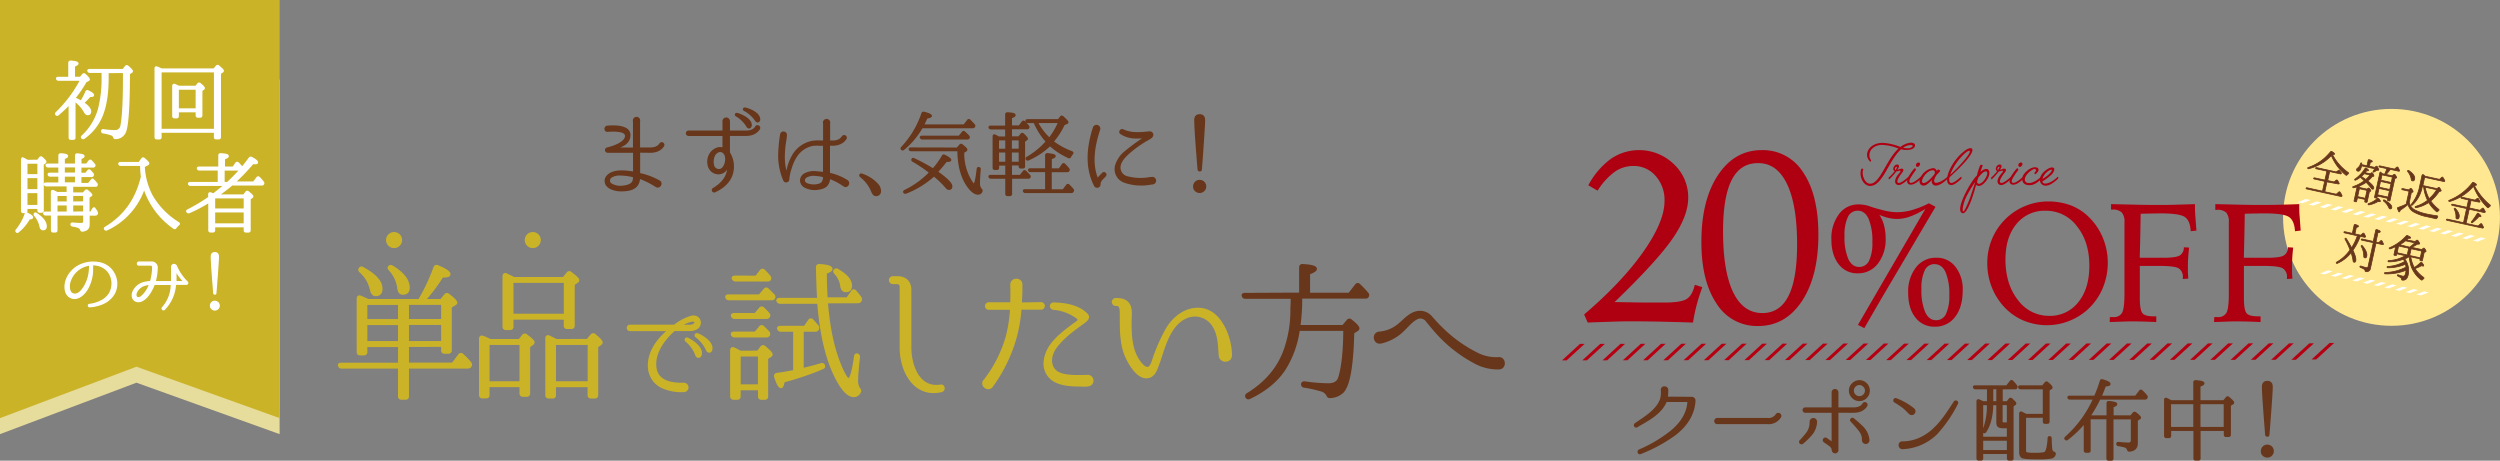 <svg xmlns="http://www.w3.org/2000/svg" width="869.56" height="160.22" viewBox="0 0 869.56 160.22">
  <rect x="0" y="0" width="869.56" height="160.22" fill="#808080" stroke="none"/>
  <defs>
    <style>
      .cls-1, .cls-10, .cls-3, .cls-8 {
        fill: #68361a;
        stroke: #68361a;
      }

      .cls-1, .cls-10, .cls-11, .cls-3, .cls-7, .cls-8, .cls-9 {
        stroke-linecap: round;
        stroke-linejoin: round;
      }

      .cls-1 {
        stroke-width: 0.61px;
      }

      .cls-2 {
        fill: #ffe891;
      }

      .cls-3 {
        stroke-width: 0.27px;
      }

      .cls-11, .cls-4, .cls-7 {
        fill: #fff;
      }

      .cls-5 {
        fill: #e6dc9c;
      }

      .cls-6, .cls-9 {
        fill: #cbb328;
      }

      .cls-11, .cls-7 {
        stroke: #fff;
      }

      .cls-7 {
        stroke-width: 0.64px;
      }

      .cls-8 {
        stroke-width: 0.55px;
      }

      .cls-9 {
        stroke: #cbb328;
      }

      .cls-10, .cls-9 {
        stroke-width: 0.76px;
      }

      .cls-11 {
        stroke-width: 0.46px;
      }

      .cls-12 {
        fill: #b60012;
      }

      .cls-13 {
        fill: #af0012;
      }
    </style>
  </defs>
  <g id="レイヤー_2" data-name="レイヤー 2">
    <g id="オファー">
      <g>
        <g>
          <path class="cls-1" d="M588.44,138.33a1,1,0,0,1,1,1v.06c-.28,5.11-3.25,9.05-7.1,11.93a54.59,54.59,0,0,1-11.75,6.33c-.62.28-1-.68-.43-1a48.64,48.64,0,0,0,10.94-6.45c3.44-2.79,5.77-6.11,6.11-10.26a.39.39,0,0,0-.37-.41h-7.23a.21.21,0,0,0-.18.13c-1.77,4.28-6.58,6.6-10.08,8.68-.59.37-1-.5-.56-.87,3.44-2.36,7.35-4.65,8.84-8.37a8.7,8.7,0,0,0,.34-3.44c-.06-1.34,1.92-1.27,2-.06a18.13,18.13,0,0,1-.15,2.54.13.13,0,0,0,.12.12Z"/>
          <path class="cls-1" d="M597.24,147.23a.78.78,0,0,1,0-1.55h17.61a3.23,3.23,0,0,0,3-1.36.77.77,0,0,1,1.43.55,4.67,4.67,0,0,1-4.44,2.36Z"/>
          <path class="cls-1" d="M630.22,150.89a26,26,0,0,1-3.25,3.22.55.55,0,0,1-.78-.77,30,30,0,0,0,2.45-2.85,6.28,6.28,0,0,0,1.09-3.79,1,1,0,0,1,2,0A7.39,7.39,0,0,1,630.22,150.89Zm9.06-7.63a.14.14,0,0,0-.13.13v13a.86.86,0,0,1-1.7.28.66.66,0,0,1-.06-.25c0-.81-.62-1.3-1.83-2.14l-1-.68a.6.6,0,0,1,.71-1l1.61,1.15a.31.31,0,0,0,.5-.25v-10.1a.14.14,0,0,0-.13-.13h-9.42a.64.64,0,0,1,0-1.27h9.42a.14.14,0,0,0,.13-.15v-5.37a.88.88,0,1,1,1.76,0v5.37a.14.14,0,0,0,.13.15h5.55c2.48,0,3.22-1.43,3.25-1.49.38-.74,1.52-.18,1.15.53,0,.09-1.05,2.23-4.4,2.23Zm9.92-9.64a3.2,3.2,0,0,1,.87,2.23,3.27,3.27,0,0,1-1.09,2.48,3.15,3.15,0,0,1-2.23.87,3.19,3.19,0,0,1-2.48-1.12,3.15,3.15,0,0,1-.87-2.23,3.08,3.08,0,0,1,1.12-2.42,3.18,3.18,0,0,1,2.23-.9A3.29,3.29,0,0,1,649.2,133.62Zm.74,19.35a1,1,0,0,1-2,.28c-.06-.38,0-.75-.06-1.12a5.29,5.29,0,0,0-1-2.29,35.93,35.93,0,0,0-2.94-3.38c-.47-.47.28-1.15.71-.72a40.11,40.11,0,0,1,3.44,3.1A7.32,7.32,0,0,1,649.94,153Zm-4.86-18.58a2.12,2.12,0,0,0-.56,1.46,2.15,2.15,0,0,0,.74,1.68,2.18,2.18,0,0,0,1.49.55,2,2,0,0,0,1.64-.74,2.15,2.15,0,0,0,.59-1.49,2,2,0,0,0-.77-1.61,2,2,0,0,0-1.46-.62A2.25,2.25,0,0,0,645.08,134.39Z"/>
          <path class="cls-1" d="M665.6,142.3a1,1,0,0,1,.09,1.43,1,1,0,0,1-1.43.09c-.74-.68-1.39-1.46-2.2-2.11a33.52,33.52,0,0,0-3-2c-.52-.31-.09-1.18.47-.9A21.65,21.65,0,0,1,665.6,142.3Zm1.7,10.42a18,18,0,0,0,5.74-3.88c2.73-2.63,4.71-5.89,6.79-9a.52.52,0,0,1,.9.53,45.73,45.73,0,0,1-7.17,10.45,17.8,17.8,0,0,1-11.78,5.11c-1.39.06-1.49-2.11-.12-2.11A14.81,14.81,0,0,0,667.3,152.72Z"/>
          <path class="cls-1" d="M691.42,139.85v-4.74h-4.34a.49.49,0,0,1-.53-.41c-.09-.24.09-.37.47-.37h11l1.27-1.64a.42.42,0,0,1,.68-.06,12,12,0,0,1,1.37,1.58.57.57,0,0,1,0,.68c-.06.16-.25.22-.5.22h-4.55v4.74h1.86l.8-1c.22-.28.44-.28.72-.06.89.8,1.36,1.3,1.36,1.49a.53.53,0,0,1-.28.43l-.68.46v18.27a.41.41,0,0,1-.47.46h-.77a.41.41,0,0,1-.47-.46v-1.83H689.5v1.83c0,.31-.16.46-.5.46h-.74c-.35,0-.5-.15-.5-.46V139.57c0-.37.25-.52.59-.37.77.37,1.24.56,1.39.65Zm-1.92.78v11.59h8.83v-3.56h-1.61c-1,0-1.58-.22-1.83-.62a2.49,2.49,0,0,1-.22-1.12v-6.29H693c-.06,4.06-.87,7.22-2.39,9.52a.43.43,0,0,1-.68.12.41.41,0,0,1-.06-.56,24.12,24.12,0,0,0,1.52-9.08Zm8.83,16.21V153H689.5v3.84Zm-3.66-17v-4.74H693v4.74Zm1.59.78v5.92a.59.59,0,0,0,.68.68h1.39v-6.6Zm8.15,4.4v11.69a.88.88,0,0,0,.43.87,11.12,11.12,0,0,0,2.86.21,14.56,14.56,0,0,0,3.41-.24c.74-.31,1.21-2,1.39-5.09,0-.4.25-.56.59-.43.19.09.25.24.25.52a29.18,29.18,0,0,0,.22,3.82,1.22,1.22,0,0,0,.77,1c.31.09.47.25.44.53a1.63,1.63,0,0,1-1.4,1.33,28.72,28.72,0,0,1-4.9.25c-2.85,0-4.56-.16-5.05-.41s-.81-.86-.81-1.83V143.85c0-.37.22-.53.56-.37s.93.46,1.52.77h6.14v-9.14h-8a.57.57,0,0,1-.56-.37c-.09-.25.09-.41.43-.41h7.79l1-1.21a.44.44,0,0,1,.68,0c1,.84,1.46,1.4,1.46,1.65a.44.44,0,0,1-.25.37l-.78.49v11c0,.31-.15.49-.46.49h-.81a.43.43,0,0,1-.49-.49V145Z"/>
          <path class="cls-1" d="M726.88,145.53v11.16a.43.43,0,0,1-.49.49h-.84c-.31,0-.47-.15-.47-.49V147a37.2,37.2,0,0,1-6,5.77.46.46,0,0,1-.68-.06c-.16-.19-.13-.37.12-.59a39.45,39.45,0,0,0,9.8-13.43h-8.37a.53.53,0,0,1-.56-.4c-.06-.22.12-.37.46-.37h8.81a44.42,44.42,0,0,0,2-5.4c.09-.28.27-.4.62-.31,1.67.47,2.51.93,2.51,1.34s-.53.49-1.59.59c-.43,1.2-.92,2.48-1.51,3.78h12.15l1.46-1.89c.18-.28.43-.28.68-.07a22,22,0,0,1,1.61,1.71.55.55,0,0,1,.06.68.53.53,0,0,1-.55.34H730.29a45.51,45.51,0,0,1-3.34,5.86c.09.1.18.16.24.22H733v-4.53a.43.43,0,0,1,.53-.46c1.76.12,2.6.4,2.6.77s-.4.56-1.27.9v3.32h6.33l.86-1.05a.49.49,0,0,1,.72-.1c1.08.81,1.61,1.34,1.61,1.62s-.09.27-.31.4l-.78.49v8c0,1.65-.86,2.55-2.66,2.67-.28,0-.44-.16-.53-.43a1.45,1.45,0,0,0-1-1,18.42,18.42,0,0,0-2.26-.49.47.47,0,0,1-.47-.5c0-.28.19-.4.53-.37,1.49.15,2.63.22,3.44.22a1,1,0,0,0,1.12-1.06v-7.59h-6.64v13.89c0,.31-.15.49-.46.49h-.9a.45.45,0,0,1-.5-.49V145.53Z"/>
          <path class="cls-1" d="M763.18,139.51V133a.44.44,0,0,1,.53-.47c1.83.1,2.76.38,2.76.78s-.46.59-1.39.93v5.27h8.4l1-1.21a.46.46,0,0,1,.71,0c1.09.9,1.62,1.49,1.62,1.74a.43.43,0,0,1-.28.37l-.87.53V151.2a.46.46,0,0,1-.5.5h-.9c-.31,0-.46-.19-.46-.5v-1.61h-8.68v9.83a.44.44,0,0,1-.5.49h-.9a.44.44,0,0,1-.5-.49v-9.83h-8.34v2a.44.44,0,0,1-.49.5h-.87a.45.45,0,0,1-.5-.5V139.08c0-.38.22-.53.56-.38s1,.5,1.58.81Zm-8.34.78v8.52h8.34v-8.52Zm18.92,8.52v-8.52h-8.68v8.52Z"/>
          <path class="cls-1" d="M789.69,155.26a1.91,1.91,0,0,1,.9,1.64,1.84,1.84,0,0,1-.53,1.34,1.89,1.89,0,0,1-1.42.62,1.63,1.63,0,0,1-.9-.22,1.77,1.77,0,0,1-1.06-1.74,1.91,1.91,0,0,1,.59-1.39,1.81,1.81,0,0,1,1.33-.56A2.26,2.26,0,0,1,789.69,155.26Zm-1.52-4.12c-.74-9.12-1.12-14.67-1.12-16.59q0-1.77,1.59-1.77c1.05,0,1.58.59,1.58,1.8s-.31,5.95-.93,13.83l-.22,2.73c0,.31-.15.46-.43.46S788.2,151.45,788.17,151.14Z"/>
        </g>
        <g>
          <circle class="cls-2" cx="831.83" cy="75.6" r="37.72"/>
          <g>
            <path class="cls-3" d="M809.37,63.26l-.75,3.43,4,.86.87-.76a.31.31,0,0,1,.47.07,8.47,8.47,0,0,1,.62,1.09.2.2,0,0,1,0,.24l0,.07a.27.27,0,0,1-.27.09l-12-2.63a.24.24,0,0,1-.21-.2c0-.15.17-.25.41-.2l5.31,1.17.75-3.43-3.64-.8a.25.25,0,0,1-.19-.2c0-.15.17-.24.43-.18l3.49.76.69-3.12-3.71-.81a.28.28,0,0,1-.21-.23c0-.14.17-.23.41-.17l6.75,1.48.73-.48a.25.25,0,0,1,.38,0,7.22,7.22,0,0,1,.63.77.19.19,0,0,1,0,.28l0,.05a.27.27,0,0,1-.27.08l-3.75-.82-.68,3.12,2.23.49.73-.6a.29.29,0,0,1,.45.06c.16.25.35.56.56.94a.21.21,0,0,1,0,.24l0,0a.33.33,0,0,1-.25.07ZM816.76,60a.28.28,0,0,1,0,.47,5.37,5.37,0,0,0-.44.41.27.27,0,0,1-.41,0,17.2,17.2,0,0,1-5-6.77,20.14,20.14,0,0,1-2.19,1.93,15.88,15.88,0,0,1-5.71,2.64.28.28,0,0,1-.35-.18c0-.1,0-.19.19-.24a16.52,16.52,0,0,0,5.76-3.34,23.21,23.21,0,0,0,2.05-2.17.34.34,0,0,1,.39-.06c.67.4,1,.68.95.89s-.27.18-.72.17A17.18,17.18,0,0,0,816.76,60Z"/>
            <path class="cls-3" d="M821,61.64a9.92,9.92,0,0,1-1.62,1,.28.28,0,0,1-.38-.1c0-.08,0-.18.11-.24a12.59,12.59,0,0,0,3.52-3.74.3.3,0,0,1,.42-.06c.55.35.8.6.77.76s-.24.18-.65.13c-.25.33-.4.57-.5.67l1.76.38.36-.29a.33.33,0,0,1,.47.08c.32.48.47.8.44.93a.2.2,0,0,1-.15.16l-.46.13a9.37,9.37,0,0,1-1.53,1.49c1.49,1.19,2.2,2,2.09,2.51a.39.39,0,0,1-.5.35c-.09,0-.28-.22-.56-.58A17.19,17.19,0,0,0,823,63.43a12.76,12.76,0,0,1-2.61,1.37l.5.45,2.43.53.38-.31a.32.32,0,0,1,.43.06c.37.45.53.73.5.87s-.09.1-.17.14l-.32.12-.77,3.53a.26.26,0,0,1-.34.19l-.29-.06a.27.27,0,0,1-.23-.32l.14-.62L820,68.8,819.69,70a.25.25,0,0,1-.33.19l-.34-.07a.26.26,0,0,1-.22-.31L819.85,65a11.94,11.94,0,0,1-1.18.3.27.27,0,0,1-.34-.18c0-.1,0-.2.21-.25a12.49,12.49,0,0,0,3.78-2C821.74,62.29,821.28,61.89,821,61.64Zm2.3-4,.41-1.91a.27.27,0,0,1,.37-.18c.75.21,1.1.41,1.06.6s-.26.21-.68.27l-.31,1.4,1.87.41.37-.32a.33.33,0,0,1,.51.07c.36.58.53,1,.49,1.1s-.1.14-.26.14h-.43a7.83,7.83,0,0,1-.9.58.26.26,0,0,1-.36,0,.18.18,0,0,1,0-.23,6.41,6.41,0,0,0,.52-.88l-4.53-1c-.3,1.35-.72,2-1.31,1.84a.49.49,0,0,1-.43-.64.79.79,0,0,1,.37-.45,2.84,2.84,0,0,0,1-1.57.28.28,0,0,1,.4-.17s0,.09,0,.21a2,2,0,0,1,0,.35Zm0,8.58-2.65-.58-.6,2.74,2.65.58Zm-1.87-4.76c.22.14.62.37,1.19.79l.23.18a8.15,8.15,0,0,0,1.47-1.57l-2-.44a7.44,7.44,0,0,1-1,.95Zm2.44,9.34a8.62,8.62,0,0,0,3-1.74.35.35,0,0,1,.44,0c.47.46.67.77.64.94s-.2.17-.51.1a.81.81,0,0,1-.22-.07A9.27,9.27,0,0,1,824,71.26a.29.29,0,0,1-.32-.16C823.63,71,823.7,70.86,823.86,70.8Zm5.57-10.22a16.16,16.16,0,0,0,.77-1.92l-2.54-.55a.29.29,0,0,1-.22-.19c0-.17.18-.26.42-.21l5,1.1.74-.63a.31.31,0,0,1,.49.07c.17.28.31.6.49,1a.18.18,0,0,1,0,.22l0,0a.29.29,0,0,1-.27.08l-2.91-.64a15.09,15.09,0,0,1-1.46,1.77l2.13.47.53-.44a.34.34,0,0,1,.47.07c.37.52.53.84.51,1s-.08.11-.17.14l-.43.19-1.66,7.57a.25.25,0,0,1-.33.2l-.35-.08a.26.26,0,0,1-.23-.31l.11-.49-3.62-.8-.11.49a.25.25,0,0,1-.33.2l-.32-.07a.27.27,0,0,1-.22-.32l1.8-8.2a.94.94,0,0,1,.2-.48c.23.19.52.39.79.63ZM827,67.75l3.62.79.49-2.21-3.62-.79Zm4.2-1.84.44-2L828,63.1l-.44,2Zm-3.08-3.24,3.61.8.41-1.86-3.62-.79Zm1.25,6.89c1.84,1.08,2.7,2,2.55,2.63-.08.37-.27.52-.62.45-.18,0-.36-.24-.49-.59a5.9,5.9,0,0,0-1.72-2.11.26.26,0,0,1-.06-.35A.28.28,0,0,1,829.33,69.56Z"/>
            <path class="cls-3" d="M838.72,67,838,70.44A3.8,3.8,0,0,0,839.9,73a16.81,16.81,0,0,0,4.35,1.47c1,.22,2.12.41,3.3.56a.33.33,0,0,1,.27.55,2.66,2.66,0,0,0-.24.38.27.27,0,0,1-.3.11l-2.86-.63a16.32,16.32,0,0,1-4.84-1.68,4.11,4.11,0,0,1-2-2.64,28.82,28.82,0,0,1-2.72,2c-.11.41-.24.62-.37.59s-.38-.46-.58-1.24a.22.22,0,0,1,.16-.3A20.65,20.65,0,0,0,836.93,71l1-4.47L835.59,66a.25.25,0,0,1-.2-.22c0-.15.17-.23.41-.18l2,.45.53-.45a.34.34,0,0,1,.47.07c.39.52.55.82.52,1a.31.31,0,0,1-.17.17Zm-.87-7.67c1.57,1.09,2.25,2.07,2,3-.1.47-.34.67-.73.58s-.4-.3-.46-.72a5.46,5.46,0,0,0-1.2-2.52.22.22,0,0,1,0-.32A.27.27,0,0,1,837.85,59.33Zm4.67,5.57a11.12,11.12,0,0,1-3.44,6.41.31.31,0,0,1-.46,0s0-.13.07-.22a14,14,0,0,0,2.94-6.41l.8-3.68a.32.32,0,0,1,.55-.16c.18.13.36.29.54.45l5,1.09.73-.65c.17-.14.33-.18.39-.09l.1.14a7.84,7.84,0,0,1,.58,1,.25.25,0,0,1,0,.22l0,.08a.32.32,0,0,1-.25.07l-6.72-1.47-.62,2.85,4.93,1.08.43-.35a.31.31,0,0,1,.47.07c.38.56.56.9.53,1s-.11.14-.23.18l-.48.14a16.63,16.63,0,0,1-2.91,3.26,12.82,12.82,0,0,0,2.77,2.89.26.26,0,0,1,0,.44c-.12.1-.24.21-.37.34a.3.3,0,0,1-.43,0,13.27,13.27,0,0,1-2.68-3.13,11.78,11.78,0,0,1-4.38,1.78.3.3,0,0,1-.33-.16.23.23,0,0,1,.2-.28,12.77,12.77,0,0,0,4.1-2.12A14.32,14.32,0,0,1,843,65Zm5,1.09-4-.88a14,14,0,0,0,1.41,4A12.69,12.69,0,0,0,847.52,66Z"/>
            <path class="cls-3" d="M859.49,69.76l-.56,2.57,3.69.81.75-.67a.3.3,0,0,1,.47.07,8.05,8.05,0,0,1,.57,1,.21.21,0,0,1,0,.23l-.06.07a.27.27,0,0,1-.27.09l-5.23-1.15-1.08,4.91,4.18.91.82-.72a.31.31,0,0,1,.49.07l0,0c.18.32.36.66.52,1a.23.23,0,0,1,0,.24l-.06.08a.31.31,0,0,1-.25.07l-12.36-2.71a.25.25,0,0,1-.19-.2c0-.15.17-.25.43-.19l5.52,1.21,1.07-4.91-5-1.1a.26.26,0,0,1-.21-.2c0-.15.17-.25.41-.2l4.9,1.07.57-2.56L856.19,69a.26.26,0,0,1-.21-.2c0-.15.17-.25.41-.2l4.51,1,.67-.54a.31.31,0,0,1,.47.06c.14.25.33.54.51.86a.21.21,0,0,1,0,.26l0,0a.27.27,0,0,1-.25.07Zm6.59,1.53a.26.26,0,0,1,0,.44,3.51,3.51,0,0,0-.44.42.32.32,0,0,1-.47,0,20.81,20.81,0,0,1-4.84-7.35,17.56,17.56,0,0,1-8.24,5.28.29.29,0,0,1-.35-.16c-.06-.1,0-.21.17-.26A19.15,19.15,0,0,0,860,63.51a.29.29,0,0,1,.37-.06c.71.39,1.06.66,1,.86s-.3.19-.77.13A21.27,21.27,0,0,0,866.08,71.29Zm-12.35,1.17a.29.29,0,0,1,.33.09c1.05,1.15,1.47,2.15,1.29,3-.11.49-.37.68-.74.6s-.39-.34-.36-.83a5.69,5.69,0,0,0-.61-2.57.2.2,0,0,1,.07-.28Zm5.88,4.68a20.36,20.36,0,0,0,2-2.83.31.31,0,0,1,.48-.07c.62.48.89.83.85,1s-.27.17-.7.09A18.72,18.72,0,0,1,860,77.42c-.14.11-.28.12-.36,0A.21.21,0,0,1,859.61,77.14Z"/>
            <path class="cls-3" d="M815.48,81a.27.27,0,0,1-.21-.22c0-.15.17-.23.41-.17l2.52.55.64-2.89a.27.27,0,0,1,.37-.18c.81.21,1.17.43,1.12.63s-.27.28-.74.37l-.49,2.26,2.07.46.65-.62a.31.31,0,0,1,.5.07,9.41,9.41,0,0,1,.45.9.18.18,0,0,1,0,.22l-.06.08a.29.29,0,0,1-.24.07l-1.51-.33a20.41,20.41,0,0,1-2.56,4.85c.82,1.7,1.15,2.92,1,3.65-.09.4-.31.57-.6.5s-.3-.22-.35-.54a15.83,15.83,0,0,0-.68-2.78A12.46,12.46,0,0,1,813,91.59a.3.3,0,0,1-.4-.13.21.21,0,0,1,.12-.27,14.08,14.08,0,0,0,4.67-4.27,25.64,25.64,0,0,0-1.73-3.73.25.25,0,0,1,.07-.31c.09-.08.27,0,.38.14.61.93,1.21,2,1.83,3.16a18.44,18.44,0,0,0,2-4.17Zm10.94,3.58-1.91,8.73a1.31,1.31,0,0,1-1.63,1.14.25.25,0,0,1-.24-.26.69.69,0,0,0-.34-.55A8.13,8.13,0,0,0,821,93a.26.26,0,0,1-.17-.28.29.29,0,0,1,.39-.17,15.8,15.8,0,0,0,1.83.53.48.48,0,0,0,.63-.39l1.81-8.29-4-.86a.27.27,0,0,1-.2-.23c0-.14.16-.23.4-.17l3.79.83.85-3.9a.3.3,0,0,1,.4-.2c.83.26,1.23.5,1.18.72s-.29.27-.79.34l-.71,3.24,1,.23.59-.6a.34.34,0,0,1,.55.07c.15.3.3.58.42.85a.18.18,0,0,1,0,.21L829,85a.27.27,0,0,1-.27.08Zm-4.71.92c1.22,1.45,1.71,2.67,1.5,3.63-.1.44-.31.62-.67.55s-.36-.31-.37-.79a7.09,7.09,0,0,0-.87-3.2.23.23,0,0,1,.06-.3A.3.3,0,0,1,821.71,85.54Z"/>
            <path class="cls-3" d="M836.42,90.05a6.79,6.79,0,0,1,1.22,5.52c-.3,1.38-1,2-2.07,1.86a.32.32,0,0,1-.25-.3.6.6,0,0,0-.19-.47A6.89,6.89,0,0,0,834,96a.25.25,0,0,1-.15-.28c0-.14.22-.18.39-.11a10.6,10.6,0,0,0,1.37.42.74.74,0,0,0,.89-.31,2.86,2.86,0,0,0,.23-.73,8.84,8.84,0,0,0,.17-1,17.48,17.48,0,0,1-7.26,1.26.26.26,0,0,1-.27-.2c0-.13.09-.25.29-.26a16.54,16.54,0,0,0,7.2-1.88,9.38,9.38,0,0,0-.2-1s-.1,0-.12.05a15,15,0,0,1-6,1.17.28.28,0,0,1-.28-.2c0-.13.09-.23.26-.24a13.55,13.55,0,0,0,5.84-1.7l-.38-.82a15.07,15.07,0,0,1-5.1.91.29.29,0,0,1-.29-.2c0-.13.09-.23.27-.24a13,13,0,0,0,5.8-1.7l-3-.65-.09.4a.26.26,0,0,1-.34.19l-.33-.07c-.17,0-.26-.16-.22-.31l.59-2.7c-.61.27-1.23.52-1.86.76a.34.34,0,0,1-.41-.2c0-.07.06-.15.16-.19A16.73,16.73,0,0,0,837,82a.3.3,0,0,1,.33-.07c.81.32,1.18.58,1.13.78s-.29.2-.8.2c-.24.23-.44.4-.56.53L840,84l.56-.41a.33.33,0,0,1,.44.06c.43.57.64,1,.61,1.12s-.11.12-.25.14l-.5,0a15.9,15.9,0,0,1-2.05,1.11l3.55.78.5-.43a.31.31,0,0,1,.47.07c.36.5.52.82.49,1a.25.25,0,0,1-.19.17l-.43.15-.61,2.79a.25.25,0,0,1-.33.19l-.33-.07a.27.27,0,0,1-.23-.32l.07-.3-3.25-.71a12.31,12.31,0,0,0,1.23,3.73,13.73,13.73,0,0,0,2.17-1.73.33.33,0,0,1,.48,0c.44.54.66.89.62,1.07s-.16.16-.38.12l-.36-.12a14.44,14.44,0,0,1-2.29,1,11.48,11.48,0,0,0,3,3.07.27.27,0,0,1,0,.47c-.14.11-.29.25-.44.39a.28.28,0,0,1-.39,0A10,10,0,0,1,838.46,92,14.85,14.85,0,0,1,838,89.3,16.51,16.51,0,0,1,836.42,90.05Zm1.38-3.71-3.51-.77-.51,2.34,3.51.77Zm.35-.37a11.69,11.69,0,0,0,1.75-1.51l-3.21-.7a17.88,17.88,0,0,1-2,1.38s0,0,.05,0,0,0,0,0Zm0,2.9,3.67.81.51-2.35-3.67-.8Z"/>
          </g>
          <g>
            <polygon class="cls-4" points="800.82 70.69 799.17 70.33 802 69.22 803.64 69.58 800.82 70.69"/>
            <polygon class="cls-4" points="804.62 71.52 802.98 71.16 805.81 70.06 807.45 70.42 804.62 71.52"/>
            <polygon class="cls-4" points="808.43 72.36 806.79 72 809.62 70.89 811.26 71.25 808.43 72.36"/>
            <polygon class="cls-4" points="812.24 73.19 810.6 72.83 813.43 71.73 815.07 72.09 812.24 73.19"/>
            <polygon class="cls-4" points="816.05 74.03 814.41 73.67 817.24 72.56 818.88 72.92 816.05 74.03"/>
            <polygon class="cls-4" points="819.86 74.86 818.22 74.5 821.04 73.39 822.69 73.75 819.86 74.86"/>
            <polygon class="cls-4" points="823.67 75.69 822.03 75.33 824.86 74.23 826.5 74.59 823.67 75.69"/>
            <polygon class="cls-4" points="827.48 76.53 825.84 76.17 828.66 75.06 830.31 75.42 827.48 76.53"/>
            <polygon class="cls-4" points="831.29 77.36 829.65 77 832.48 75.9 834.12 76.26 831.29 77.36"/>
            <polygon class="cls-4" points="835.1 78.19 833.46 77.83 836.28 76.73 837.93 77.09 835.1 78.19"/>
            <polygon class="cls-4" points="838.91 79.03 837.27 78.67 840.09 77.56 841.74 77.92 838.91 79.03"/>
            <polygon class="cls-4" points="842.72 79.86 841.08 79.5 843.9 78.4 845.55 78.76 842.72 79.86"/>
            <polygon class="cls-4" points="846.53 80.7 844.89 80.34 847.71 79.23 849.36 79.59 846.53 80.7"/>
            <polygon class="cls-4" points="850.34 81.53 848.7 81.17 851.52 80.07 853.17 80.43 850.34 81.53"/>
            <polygon class="cls-4" points="854.15 82.36 852.51 82 855.33 80.9 856.98 81.26 854.15 82.36"/>
            <polygon class="cls-4" points="857.96 83.2 856.32 82.84 859.14 81.73 860.79 82.09 857.96 83.2"/>
            <polygon class="cls-4" points="861.77 84.03 860.13 83.67 862.95 82.57 864.6 82.93 861.77 84.03"/>
          </g>
          <g>
            <polygon class="cls-4" points="808.6 95.44 807.03 95.09 809.73 94.03 811.31 94.38 808.6 95.44"/>
            <polygon class="cls-4" points="812.32 96.25 810.75 95.9 813.45 94.85 815.02 95.19 812.32 96.25"/>
            <polygon class="cls-4" points="816.03 97.06 814.46 96.72 817.16 95.66 818.74 96 816.03 97.06"/>
            <polygon class="cls-4" points="819.75 97.88 818.17 97.53 820.88 96.47 822.45 96.82 819.75 97.88"/>
            <polygon class="cls-4" points="823.46 98.69 821.89 98.34 824.59 97.29 826.16 97.63 823.46 98.69"/>
            <polygon class="cls-4" points="827.17 99.5 825.6 99.16 828.3 98.1 829.88 98.44 827.17 99.5"/>
            <polygon class="cls-4" points="830.89 100.31 829.32 99.97 832.02 98.91 833.59 99.26 830.89 100.31"/>
            <polygon class="cls-4" points="834.6 101.13 833.03 100.78 835.73 99.73 837.31 100.07 834.6 101.13"/>
            <polygon class="cls-4" points="838.32 101.94 836.74 101.6 839.45 100.54 841.02 100.88 838.32 101.94"/>
            <polygon class="cls-4" points="842.03 102.75 840.46 102.41 843.16 101.35 844.74 101.7 842.03 102.75"/>
          </g>
        </g>
        <polygon class="cls-5" points="97.26 151 47.46 133.11 0 151 0 27.63 97.26 27.63 97.26 151"/>
        <polygon class="cls-6" points="97.26 145.43 47.46 127.55 0 145.43 0 0 97.26 0 97.26 145.43"/>
        <g>
          <path class="cls-7" d="M25.92,34.17a23.65,23.65,0,0,1,2.31,1.14A21.28,21.28,0,0,0,30,31.92a.41.41,0,0,1,.63-.21c1.17.57,1.77,1,1.77,1.35s-.39.36-1.17.36a21.4,21.4,0,0,1-2.31,2.34c1.68,1.14,2.49,2.16,2.49,3,0,.69-.3,1-.93,1-.36,0-.72-.3-1.08-1a12.22,12.22,0,0,0-3.45-3.78V47.88a.4.4,0,0,1-.45.45h-.84c-.33,0-.48-.15-.48-.45V36.09a48.63,48.63,0,0,1-4,3.78.43.43,0,0,1-.66-.09c-.12-.18-.09-.36.12-.57a44.08,44.08,0,0,0,8.55-11.43H20.34a.55.55,0,0,1-.54-.36c-.09-.24.09-.39.42-.39h3.84V21.87a.45.45,0,0,1,.51-.48q2.43.13,2.43.72c0,.21-.39.48-1.23.84V27H28L28.83,26a.42.42,0,0,1,.69-.06c1,.87,1.41,1.41,1.41,1.65a.42.42,0,0,1-.24.33l-.84.42a42,42,0,0,1-3.93,5.76Zm11.55-9.06v2c0,5.46-.69,9.87-2.1,13.23a17.51,17.51,0,0,1-6.18,7.68.47.47,0,0,1-.66-.09c-.15-.18-.12-.39.12-.57a20.11,20.11,0,0,0,6-10.47,43.25,43.25,0,0,0,1-9.84v-2H31.26a.59.59,0,0,1-.57-.36c-.09-.24.09-.39.45-.39H42.87l.87-1.14a.41.41,0,0,1,.66-.06c1.05.84,1.53,1.41,1.53,1.65s-.09.21-.24.33l-.81.54c0,11.88-.54,18.69-1.47,20.46a3.57,3.57,0,0,1-3.27,2c-.3,0-.42-.12-.51-.42a1.35,1.35,0,0,0-.72-.81,15.63,15.63,0,0,0-3-.75.46.46,0,0,1-.45-.51c0-.27.18-.39.51-.36a26.46,26.46,0,0,0,3.93.33,2.14,2.14,0,0,0,2.31-1.89c.54-2.76.87-8.13.87-16.17v-2.4Z"/>
          <path class="cls-7" d="M74.46,24.12l.9-1.08A.42.42,0,0,1,76,23c1,.84,1.56,1.38,1.56,1.59s-.09.27-.27.39l-.75.54v22.2c0,.3-.15.45-.48.45h-.87c-.33,0-.48-.15-.48-.45V45.87H55.89v1.86a.4.4,0,0,1-.45.45h-.9c-.33,0-.48-.15-.48-.45V23.79c0-.36.21-.51.54-.36.6.24,1.14.48,1.59.69Zm-18.57.75V45.12H74.73V24.87Zm12.27,5.28.72-.93a.44.44,0,0,1,.69-.06c.93.75,1.38,1.23,1.38,1.5a.37.37,0,0,1-.18.3l-.69.48v8.7c0,.33-.15.48-.45.48h-.78a.43.43,0,0,1-.48-.48V38.76H61.89v1.62a.42.42,0,0,1-.45.48h-.75a.44.44,0,0,1-.48-.48V29.88c0-.36.24-.51.57-.39.57.27,1,.45,1.38.66Zm-6.27.75V38h6.48V30.9Z"/>
          <path class="cls-7" d="M5.79,80a18.74,18.74,0,0,0,3.06-5.46.4.4,0,0,1,.63-.27c1.17.57,1.74,1,1.74,1.32s-.36.39-1.08.42a15.46,15.46,0,0,1-3.81,4.56c-.21.18-.42.21-.57,0S5.58,80.23,5.79,80Zm7.32-24.12.78-1a.41.41,0,0,1,.66-.06c.87.75,1.29,1.23,1.29,1.44a.43.43,0,0,1-.24.36l-.69.48V73.21a.42.42,0,0,1-.45.48H13.8a.44.44,0,0,1-.48-.48v-.87H9.24v1a.43.43,0,0,1-.48.48H8.07a.42.42,0,0,1-.45-.48V55.51c0-.36.24-.51.54-.33L7.8,55l.27.12c.6.27,1.08.57,1.47.78Zm-3.87.75v4.26h4.08V56.62Zm4.08,9.48V61.63H9.24V66.1Zm0,5.49V66.85H9.24v4.74Zm-.66,2.76c2.19,1.44,3.3,2.88,3.3,4.35,0,.75-.33,1.08-1,1.08-.48,0-.78-.33-.93-1.08a8.57,8.57,0,0,0-1.89-3.81c-.18-.24-.21-.39-.06-.57S12.39,74.17,12.66,74.35Zm16.59.3H19.68v5.43a.42.42,0,0,1-.45.48h-.72a.43.43,0,0,1-.48-.48V74.65H15.87a.55.55,0,0,1-.54-.36c-.09-.24.09-.39.45-.39H18V66.76c0-.33.21-.48.57-.33s.9.45,1.32.66h3.6V64.51H16.08a.52.52,0,0,1-.54-.39c-.06-.21.12-.33.45-.33h4.62V61.12H17.43a.52.52,0,0,1-.54-.39c-.06-.21.09-.36.45-.36h3.27V57.94h-3.9a.52.52,0,0,1-.54-.36c-.09-.24.09-.39.45-.39h4V54.07c0-.3.18-.45.51-.45,1.47.06,2.25.3,2.25.66s-.39.48-1.14.75v2.16H26.4V54.1a.42.42,0,0,1,.51-.45c1.47.12,2.19.33,2.19.66s-.36.48-1.08.75v2.13h2.13l.9-1.17a.39.39,0,0,1,.66,0c.33.33.66.69,1,1.11a.47.47,0,0,1-.39.84H28v2.43h1.86l.81-1a.39.39,0,0,1,.66,0c.33.36.63.66.9,1a.54.54,0,0,1,.06.66.59.59,0,0,1-.51.21H28v2.67h2.82l1-1.23q.31-.41.45-.27s.09.06.12.12a10,10,0,0,1,1.17,1.29.54.54,0,0,1,.06.66c-.09.12-.24.15-.48.15h-8v2.58H29l.75-.84a.41.41,0,0,1,.66-.06c.93.78,1.38,1.26,1.38,1.44s-.06.15-.21.27l-.75.51V73.9h.81l.69-1.17c.18-.3.39-.42.54-.24a2.11,2.11,0,0,1,.18.27,5.32,5.32,0,0,1,.63,1,.65.65,0,0,1,0,.66.56.56,0,0,1-.51.27H30.87v3.42c0,1.32-.75,2-2.22,2.16-.3,0-.42-.15-.51-.45a1.43,1.43,0,0,0-.81-.81,9.62,9.62,0,0,0-2.07-.51.47.47,0,0,1-.45-.51c0-.21.18-.33.51-.3a25.12,25.12,0,0,0,2.88.18c.69,0,1.05-.27,1.05-.78Zm-5.73-6.81H19.68v2.55h3.84ZM19.68,73.9h3.84V71.14H19.68Zm6.72-16H22.23v2.43H26.4Zm-4.17,5.85H26.4V61.12H22.23Zm7,6.6V67.84H25.14v2.55Zm0,3.51V71.14H25.14V73.9Z"/>
          <path class="cls-7" d="M49.05,57.4H42a.52.52,0,0,1-.54-.36c-.09-.24.09-.39.42-.39h6.54l1-1.38a.41.41,0,0,1,.69-.06c1,.81,1.5,1.35,1.5,1.62s-.15.3-.42.45l-1.14.6a24.32,24.32,0,0,0,2.73,10.17,26.83,26.83,0,0,0,9.27,9.48c.3.18.3.42,0,.63a5.78,5.78,0,0,0-.93,1,.4.4,0,0,1-.66.12,27.1,27.1,0,0,1-10.32-14,24.52,24.52,0,0,1-13,14.58.45.45,0,0,1-.63-.18c-.15-.18-.09-.39.18-.54,6.57-3.9,10.77-9.78,12.63-17.7A27.94,27.94,0,0,1,49.05,57.4Z"/>
          <path class="cls-7" d="M75.81,67.93h9l.84-1.08a.41.41,0,0,1,.66-.06c1,.78,1.5,1.26,1.5,1.53a.45.45,0,0,1-.21.33l-.72.48v11c0,.3-.15.45-.48.45h-.84a.42.42,0,0,1-.48-.45V78.76H74.52v1.35a.42.42,0,0,1-.48.45h-.8c-.31,0-.48-.15-.48-.45V70.18a50.49,50.49,0,0,1-7,3.69.5.5,0,0,1-.63-.21c-.15-.21-.09-.42.21-.54a63.13,63.13,0,0,0,7.38-4.41V67.6c0-.36.21-.51.53-.39s.75.24,1,.36c1.14-.87,2.46-1.92,4-3.21h-12a.55.55,0,0,1-.54-.36c-.09-.24.09-.39.42-.39h9.92V59H69.34a.52.52,0,0,1-.54-.36c-.09-.24.09-.39.44-.39h7v-4.2a.42.42,0,0,1,.51-.45c1.68.06,2.52.3,2.52.69s-.45.54-1.32.87v3.09h3.18l1-1.47a.41.41,0,0,1,.66-.06,11.4,11.4,0,0,1,1.26,1.41l.15.21c.69-.81,1.56-1.89,2.58-3.3a.49.49,0,0,1,.66-.18c1.32.66,2,1.2,2,1.59s-.27.36-.81.36a4.46,4.46,0,0,1-.69-.06,70.32,70.32,0,0,1-6.42,6.69h6.72l1.23-1.62a.39.39,0,0,1,.66,0l.15.12a13.56,13.56,0,0,1,1.23,1.44.51.51,0,0,1-.45.84H80.67a54.74,54.74,0,0,1-4.62,3.54Zm-1.29.75v4.14H85.08V68.68ZM85.08,78V73.57H74.52V78Zm-5.94-14.4c1.65-1.53,3.15-3.06,4.53-4.59H77.82v4.59Z"/>
        </g>
        <g>
          <path class="cls-8" d="M222.55,52.83a.15.15,0,0,0-.16.13V60.3a.2.2,0,0,0,.12.16A23.93,23.93,0,0,1,229.28,63c1.22.61.23,2.46-1,1.85a28.35,28.35,0,0,0-5.78-2.9c-.06,0-.16,0-.16.06a4.56,4.56,0,0,1-.44,1.88c-1,2-3.39,2.33-5.24,2.4a9.06,9.06,0,0,1-2.65-.23c-1.31-.31-2.81-.92-3.29-2.29-.58-1.73.64-3,2.11-3.65,2.23-.92,4.92-.57,7.5-.19a.09.09,0,0,0,.13-.09V53a.14.14,0,0,0-.13-.13H211.4a.67.67,0,0,1-.06-1.34c1.66-.42,6.1-1.76,6.32-4.12s-5.3-1.88-6.36-1.82-1-1.5-.09-1.6c2.23-.22,8.4-.44,7.76,3.55-.29,2.27-2.24,3.06-3.8,3.73a.16.16,0,0,0,0,.32h5.14a.13.13,0,0,0,.13-.12V42.2a1,1,0,1,1,1.92,0v9.23c0,.07.06.13.16.13h3.73c2.56,0,3.32-1.47,3.36-1.53a.66.66,0,0,1,1.18.57c0,.07-1.09,2.27-4.54,2.27Zm-2.11,8.72c0-.1,0-.16-.13-.16a20.4,20.4,0,0,0-4.82-.61,5.38,5.38,0,0,0-2.72.67,1.52,1.52,0,0,0-.41,2.46,6.23,6.23,0,0,0,4.25.93c1.27-.1,3-.51,3.6-1.73A4.43,4.43,0,0,0,220.44,61.55Z"/>
          <path class="cls-8" d="M259.59,47h-5.85a.11.11,0,0,0-.12.13V53a.47.47,0,0,0,.06.19A9.05,9.05,0,0,1,254.77,60c-.74,3.22-3.26,5.3-6.14,6.64-.63.29-1.11-.67-.51-1,2.81-1.66,5-4.05,5.11-7.41,0-.09-.12-.13-.19,0a5.18,5.18,0,0,1-.57.89,3.23,3.23,0,0,1-3.13,1.19,3.55,3.55,0,0,1-2.85-2.53,5.28,5.28,0,0,1,.32-3.86,4.59,4.59,0,0,1,3.13-2.46,3.83,3.83,0,0,1,1.51.1c.06,0,.12,0,.12-.1V47.15c0-.1-.06-.13-.16-.13H239.5a.67.67,0,0,1,0-1.34h11.91a.15.15,0,0,0,.16-.13V42.16a1,1,0,1,1,2.05,0v3.39a.14.14,0,0,0,.12.13h5.85c2.55,0,3.29-1.47,3.32-1.54.38-.76,1.5-.16,1.21.58C264.06,44.81,263,47,259.59,47Zm-9.42,5.62a2.83,2.83,0,0,0-1.95,2,5.17,5.17,0,0,0-.13,2.78A1.94,1.94,0,0,0,249.56,59a1.89,1.89,0,0,0,1.92-.6,4.94,4.94,0,0,0,1-3.58C252.4,53.69,251.54,52.38,250.17,52.64Zm11.05-9c-.13.93-.93,1.06-1.34.35a10.76,10.76,0,0,0-3.8-3.76.35.35,0,0,1,.19-.67C256.87,39.58,261.35,41.14,261.22,43.63Zm2.94-2.1c0,.89-.9,1.08-1.28.38a11.16,11.16,0,0,0-4-3.58.35.35,0,0,1,.16-.67C259.65,37.69,264.12,39,264.16,41.53Z"/>
          <path class="cls-8" d="M293.57,64.62a22.35,22.35,0,0,0-5-2.65c-.09-.07-.13.06-.13.15a3.64,3.64,0,0,1-1.21,2.69,5.27,5.27,0,0,1-2.46.89,7.32,7.32,0,0,1-4.72-.64,2.67,2.67,0,0,1-1.51-2.14,2.65,2.65,0,0,1,1.22-2.3,6.71,6.71,0,0,1,4.15-.79c.89.06,1.72.15,2.62.28,0,0,0,0,0-.06V50.56a.11.11,0,0,0-.13-.12h-1.05a19.93,19.93,0,0,0-2.46,0A8.73,8.73,0,0,0,277,54.33a14,14,0,0,0-1.85,4.06,14.46,14.46,0,0,0-.87,4,.83.83,0,0,1-1.59.29,22.35,22.35,0,0,1-1.76-8,51.11,51.11,0,0,1,.67-7.88.93.93,0,0,1,1.85.09,22.38,22.38,0,0,1-.32,2.56,36,36,0,0,0-.41,4.53,19.32,19.32,0,0,0,.54,5.33c.07.26.55.29.58,0A17,17,0,0,1,276,53.69a10,10,0,0,1,6.74-4.47,15.17,15.17,0,0,1,2.65-.09h1.05a.12.12,0,0,0,.13-.13l0-6a1,1,0,1,1,1.89-.06V49a.14.14,0,0,0,.12.13h1.28a4,4,0,0,0,2.59-.87c.25-.22.38-.47.61-.7a.66.66,0,0,1,1.18.58v0a4.82,4.82,0,0,1-1,1.15,5.77,5.77,0,0,1-3.39,1.12h-1.31a.13.13,0,0,0-.12.12v9.68c0,.1,0,.16.12.16a19.47,19.47,0,0,1,6,2.43C295.77,63.5,294.75,65.35,293.57,64.62Zm-7.16-3.26a14.74,14.74,0,0,0-2.62-.42,5.21,5.21,0,0,0-3.45.64,1.54,1.54,0,0,0-.67,1.28,1.57,1.57,0,0,0,1,1.12,6.44,6.44,0,0,0,3.83.28,2.58,2.58,0,0,0,1.51-.79,4.07,4.07,0,0,0,.57-1.95C286.54,61.42,286.51,61.36,286.41,61.36Z"/>
          <path class="cls-8" d="M299.79,60.66a12.4,12.4,0,0,1,5.43,3.48,3.38,3.38,0,0,1,.93,2.2,1.39,1.39,0,0,1-1.54,1.6c-.51,0-.92-.42-1.27-1.22a12.49,12.49,0,0,0-4-5.33c-.22-.22-.29-.42-.13-.61S299.5,60.53,299.79,60.66Z"/>
          <path class="cls-8" d="M320.68,44.34a27.56,27.56,0,0,1-6.39,7.6.47.47,0,0,1-.7-.07c-.16-.16-.13-.35.09-.6a32.07,32.07,0,0,0,7.06-11.79.51.51,0,0,1,.64-.35c1.66.42,2.49.8,2.49,1.21,0,.26-.51.48-1.53.64-.29.67-.67,1.5-1.22,2.56h14.21l1.28-1.66a.44.44,0,0,1,.71-.07c.54.55,1.05,1.09,1.5,1.6a.5.5,0,0,1,.06.67.58.58,0,0,1-.54.26Zm7.18,9.93a.43.43,0,0,1,.67-.19c1.38.67,2.08,1.21,2.08,1.56s-.51.42-1.5.42c-.9,1.18-1.95,2.42-3.13,3.73,3.32,2.33,5,4,5,5,0,.67-.32,1-.89,1a1.11,1.11,0,0,1-.9-.52,34.14,34.14,0,0,0-4.34-4.18,31.5,31.5,0,0,1-9.74,6,.52.52,0,0,1-.67-.19c-.16-.22,0-.41.25-.57A30.73,30.73,0,0,0,323.45,60a49.46,49.46,0,0,0-5.94-4,.44.44,0,0,1-.16-.7c.1-.16.32-.16.61,0a62.2,62.2,0,0,1,6.58,3.55A28.44,28.44,0,0,0,327.86,54.27Zm5.08-2.68,1-1.15a.45.45,0,0,1,.7,0c1.06.8,1.57,1.35,1.57,1.63,0,.13-.1.29-.35.45l-.74.45A18.35,18.35,0,0,0,337.79,63c.48.73.77,1.12.93,1.12.45,0,.86-1.79,1.25-5.34.06-.38.31-.51.63-.38s.26.29.26.57c-.19,2.11-.26,3.61-.26,4.48a3.27,3.27,0,0,0,.61,2.33c.22.22.35.38.29.67a1.32,1.32,0,0,1-1.34,1c-1,0-2.14-.8-3.32-2.36-2.34-3.1-3.52-7.38-3.58-12.75H316.91a.58.58,0,0,1-.58-.38c-.09-.25.1-.41.45-.41Zm.67-4.12L334.82,46a.43.43,0,0,1,.71,0c.51.48,1,.92,1.37,1.34a.53.53,0,0,1,.06.7.6.6,0,0,1-.54.22H320.8a.58.58,0,0,1-.57-.38c-.13-.22.06-.41.45-.41Z"/>
          <path class="cls-8" d="M349.89,47.75v-3h-5.2a.57.57,0,0,1-.58-.38c-.06-.26.1-.42.48-.42h5.3V39.8c0-.32.2-.48.55-.48,1.69.07,2.55.32,2.55.7s-.41.55-1.27.87v3h2.81l1.08-1.44c.22-.28.45-.32.7-.09a14.27,14.27,0,0,1,1.35,1.47.53.53,0,0,1,.06.67.59.59,0,0,1-.51.19h-5.49v3h2.65l.83-1c.19-.29.44-.29.7-.06.92.86,1.37,1.4,1.37,1.63s-.09.22-.22.32l-.77.51v8.75c0,.35-.16.51-.48.51h-.7a.44.44,0,0,1-.51-.51v-.55h-2.87V61.1h3.16L356,59.67a.44.44,0,0,1,.71-.07c.51.51,1,1,1.37,1.41a.54.54,0,0,1,.06.7.57.57,0,0,1-.51.19h-5.87v5.53a.46.46,0,0,1-.52.51h-.79a.46.46,0,0,1-.52-.51V61.9h-5.23a.64.64,0,0,1-.61-.38c-.1-.26.1-.42.48-.42h5.36V57.33h-2.68v1c0,.36-.16.52-.51.52H346c-.32,0-.48-.16-.48-.52V47.43c0-.41.25-.54.57-.38s.8.42,1.31.7Zm-2.68.8V52h2.72V48.55Zm2.72,4.22h-2.72v3.77h2.72Zm4.66-.8V48.55h-2.91V52Zm0,4.57V52.77h-2.91v3.77Zm9.2,9.54V59.6h-5.37a.54.54,0,0,1-.57-.41c-.07-.23.12-.39.48-.39h5.46V54c0-.32.19-.48.54-.48,1.72.16,2.59.39,2.59.77s-.45.54-1.34.83v3.7h2.87l1.12-1.59a.42.42,0,0,1,.7-.07,15.26,15.26,0,0,1,1.41,1.54.53.53,0,0,1,0,.7c-.1.16-.26.22-.55.22h-5.58v6.48h4.24l1.28-1.66a.44.44,0,0,1,.7-.06c.51.51,1,1,1.41,1.5a.63.63,0,0,1-.51,1h-16a.54.54,0,0,1-.58-.35c-.13-.25,0-.45.42-.45ZM357.5,42.52a.53.53,0,0,1-.55-.39c-.09-.25.1-.41.45-.41h10.73l.83-1.06c.19-.25.45-.25.74,0,1.11,1,1.66,1.6,1.66,1.85s-.1.26-.29.35l-1,.45a26.09,26.09,0,0,1-3.83,5.94,24.76,24.76,0,0,0,6.54,3.58c.35.16.42.38.19.67a4.79,4.79,0,0,0-.67,1,.44.44,0,0,1-.67.22,25,25,0,0,1-6.42-4.18,25.75,25.75,0,0,1-7.5,5,.48.48,0,0,1-.67-.2c-.16-.19-.07-.41.22-.57A26.7,26.7,0,0,0,364,49.25a24.78,24.78,0,0,1-4.25-6.73Zm3.25,0A21.08,21.08,0,0,0,365,48.14a24.6,24.6,0,0,0,3.29-5.62Z"/>
          <path class="cls-8" d="M383.55,60.3a.61.61,0,1,1,.86.87l-.38.41c-1,1-1.5,1.47-1.5,2.59a.92.92,0,0,1-1.72.41c-3.29-6.42-2.53-13.47-.42-20.15a1,1,0,0,1,2,.64c-1.76,5.33-2.87,11.27-.89,16.67a.37.37,0,0,0,.64.1,9,9,0,0,1,1.05-1.15Zm17.34,3.58-1.34.19a17.59,17.59,0,0,1-8.49-.8,4.76,4.76,0,0,1-3-5.46,9.66,9.66,0,0,1,3.52-5.17,68.64,68.64,0,0,1,5.71-4.22c.23-.16.16-.6-.12-.57-2.78.22-5.11,0-7.29-1.44-.7-.41-.09-1.53.71-1.18,3.16,1.44,6.16,1,9.23.73a1,1,0,0,1,1.08.87c0,.86-1,1.31-1.59,1.66a39.19,39.19,0,0,0-7,5c-1.37,1.31-2.68,2.75-2.84,4.51a3.4,3.4,0,0,0,2.36,3.51,18.33,18.33,0,0,0,7.57.45s.83-.13,1.34-.16A1,1,0,0,1,400.89,63.88Z"/>
          <path class="cls-8" d="M418.36,63.15a2,2,0,0,1,.93,1.69,1.85,1.85,0,0,1-.55,1.37,1.92,1.92,0,0,1-1.47.64,1.7,1.7,0,0,1-.92-.22,1.83,1.83,0,0,1-1.09-1.79,2,2,0,0,1,.61-1.44,1.86,1.86,0,0,1,1.37-.57A2.28,2.28,0,0,1,418.36,63.15ZM416.8,58.9c-.77-9.39-1.15-15.11-1.15-17.09,0-1.21.54-1.82,1.62-1.82s1.63.61,1.63,1.85S418.58,48,418,56.09l-.23,2.81c0,.32-.16.48-.45.48S416.83,59.22,416.8,58.9Z"/>
        </g>
        <g>
          <circle class="cls-6" cx="137.07" cy="83.5" r="2.8"/>
          <circle class="cls-6" cx="185.31" cy="83.5" r="2.8"/>
        </g>
        <g>
          <path class="cls-9" d="M145.8,104.38a65.29,65.29,0,0,0,5.33-11.32.76.76,0,0,1,1.08-.47c2.69,1.14,4.09,2,4.09,2.74s-.83.83-2.48.83a59,59,0,0,1-6.16,8.22h5.74l1.45-1.75a.73.73,0,0,1,1.14-.11c1.81,1.35,2.69,2.28,2.69,2.79a.56.56,0,0,1-.26.42l-1.66,1v15.1a.76.76,0,0,1-.82.83h-1.35c-.52,0-.77-.31-.77-.83v-1.55H141.87v6.21h15.57l2.27-3a.7.7,0,0,1,1.14-.11,24.37,24.37,0,0,1,2.74,2.85,1,1,0,0,1-.78,1.6H141.87v10a.74.74,0,0,1-.83.83h-1.39a.74.74,0,0,1-.83-.83v-10h-20a.84.84,0,0,1-.88-.67c-.16-.42.15-.62.72-.62h20.17v-6.21H127.39v2.07a.74.74,0,0,1-.83.83h-1.34c-.52,0-.78-.26-.78-.83V103.87c0-.62.36-.88.93-.68.83.37,1.71.73,2.64,1.19ZM126.15,93.21c4.34,2.33,6.52,4.71,6.52,7.24,0,1.45-.68,2.18-2,2.18-.83,0-1.4-.68-1.66-2a11.57,11.57,0,0,0-3.67-6.15c-.36-.37-.46-.68-.2-1.09A.69.69,0,0,1,126.15,93.21Zm1.24,12.47v5.68h11.43v-5.68Zm11.43,7H127.39V119h11.43Zm-2.43-20c3.77,2.32,5.74,4.75,5.74,7.34,0,1.45-.67,2.12-2.07,2.12-.88,0-1.4-.72-1.55-2.17a11.67,11.67,0,0,0-3-6.21c-.36-.41-.42-.72-.11-1S135.92,92.44,136.39,92.7Zm17.43,18.66v-5.68H141.87v5.68Zm0,7.66v-6.36H141.87V119Z"/>
          <path class="cls-9" d="M180.65,118.29l1.25-1.55a.75.75,0,0,1,1.19-.1c1.65,1.19,2.48,2,2.48,2.43a.82.82,0,0,1-.47.67l-1.08.78v16.29a.74.74,0,0,1-.83.82H181.9a.74.74,0,0,1-.83-.82v-2.54H169.9v3.11c0,.56-.26.82-.78.82h-1.29c-.57,0-.83-.26-.83-.82v-19.6c0-.57.36-.83.93-.62a24.15,24.15,0,0,1,2.54,1.13Zm-10.75,1.3V133h11.17V119.59Zm8.89-22.86H196l1.4-1.71a.71.71,0,0,1,1.14-.1c1.76,1.29,2.58,2.12,2.58,2.53a.69.69,0,0,1-.36.57l-1.24.83v14.43c0,.52-.26.77-.83.77h-1.45a.68.68,0,0,1-.77-.77V110.8H178.22v2.79c0,.57-.25.83-.77.83H176a.74.74,0,0,1-.83-.83V96.06c0-.62.42-.88.93-.62s1.4.67,2.28,1.08ZM178.22,98V109.5h18.26V98Zm26.07,20.27,1.45-1.7a.74.74,0,0,1,1.18,0c1.56,1.24,2.33,2.12,2.33,2.53a.87.87,0,0,1-.41.62l-1.14.83v16.86c0,.56-.26.82-.83.82h-1.29c-.57,0-.83-.26-.83-.82v-3.11H193v3.11a.71.71,0,0,1-.82.82h-1.35c-.52,0-.78-.26-.78-.82V117.67c0-.62.37-.88.94-.62.87.42,1.7.83,2.48,1.24ZM193,119.59V133h11.79V119.59Z"/>
          <path class="cls-9" d="M242.46,114.08a4.53,4.53,0,0,1-2.83.69h-4.92a.49.49,0,0,0-.32.1c-3.55,3.12-6.88,7.75-6.48,12.56.43,5.43,5.64,6.16,10,6.08A1.25,1.25,0,0,1,238,136a16.11,16.11,0,0,1-7.28-1.19,8,8,0,0,1-4.95-6.63c-.55-5.14,2.78-10,6.76-13.17a.13.13,0,0,0-.07-.22H219.11a.74.74,0,1,1,0-1.48h15.38a.57.57,0,0,0,.22-.07,17,17,0,0,1,5.68-3,2.45,2.45,0,0,1,2.36.43A2.26,2.26,0,0,1,242.46,114.08Zm-1.85-2.57a11.17,11.17,0,0,0-3.8,1.63c-.11,0-.07.18,0,.18H240a2.62,2.62,0,0,0,1.48-.44C242.39,112.09,241.7,111.33,240.61,111.51Zm3.11,11.83c-.29,1-1.19,1-1.52.15a11.5,11.5,0,0,0-3.54-5,.41.41,0,0,1,.36-.72C239.71,118,244.38,120.59,243.72,123.34Zm3.7-1.81c-.18,1-1.16,1-1.49.19a11.8,11.8,0,0,0-3.76-4.71.41.41,0,0,1,.29-.76C243.18,116.4,247.92,118.75,247.42,121.53Z"/>
          <path class="cls-9" d="M264.17,102.78l1.76-2.07c.36-.36.67-.46,1-.2a3.36,3.36,0,0,1,.47.46c.2.21.77.72,1.6,1.6a.91.91,0,0,1,.21,1.14,1,1,0,0,1-.88.36H253.57a.88.88,0,0,1-.93-.67c-.1-.36.15-.62.77-.62Zm-.57,19.55,1.19-1.55a.75.75,0,0,1,1.19-.11c1.6,1.35,2.38,2.17,2.38,2.59,0,.26-.1.41-.41.62l-1.14.72v13.24a.73.73,0,0,1-.78.83h-1.19a.73.73,0,0,1-.82-.83v-2.48h-6.78v2.48c0,.52-.26.83-.77.83h-1.3a.74.74,0,0,1-.83-.83v-16c0-.62.37-.88.94-.62a22.09,22.09,0,0,1,2.17,1.14Zm-.88-13.09,1.66-2a.73.73,0,0,1,1.13,0,25.78,25.78,0,0,1,1.81,1.86.85.85,0,0,1,.06,1.09.88.88,0,0,1-.83.36h-11a.92.92,0,0,1-.93-.62c-.15-.42.16-.68.78-.68Zm0,6.47,1.61-1.91a.7.7,0,0,1,1.13-.11c.47.42,1,1,1.81,1.81a.94.94,0,0,1,.11,1.14,1.08,1.08,0,0,1-.88.36H255.59a1,1,0,0,1-1-.62c-.15-.41.16-.67.78-.67ZM263,96.26l1.6-2.06a.71.71,0,0,1,1.14-.11,23.79,23.79,0,0,1,1.86,2,.93.93,0,0,1,.16,1.14c-.1.2-.36.31-.83.31H255.84a1,1,0,0,1-.93-.62c-.15-.42.16-.68.73-.68Zm-5.74,27.36v10.45H264V123.62ZM279.17,115v13.4l.62-.16c2-.46,4-1,5.84-1.55a.72.72,0,0,1,1,.62c.06.31-.1.62-.62.78a100.48,100.48,0,0,1-13.44,4.55c-.21,1.34-.52,2-.93,2-.57,0-1.24-1.19-2-3.57a.73.73,0,0,1,.62-1c2-.26,4-.62,6-1V115h-4.65a.89.89,0,0,1-.93-.62c-.16-.41.15-.67.77-.67h8.43l1.55-2.22a.68.68,0,0,1,1.14-.11c.78.83,1.34,1.5,1.81,2.07a1,1,0,0,1,.05,1.14,1,1,0,0,1-.88.41Zm8.43-9.87c.72,9.46,2.48,17.22,5.17,23.16,1.08,2.38,1.86,3.57,2.38,3.57.77,0,1.55-2.63,2.27-7.86.1-.67.52-.88,1-.57a.9.9,0,0,1,.31.93c-.42,3.68-.62,6.26-.62,7.66a5.13,5.13,0,0,0,.67,3.15c.31.36.51.62.31,1.09a2.29,2.29,0,0,1-2.07,1.5c-1.71,0-3.47-1.6-5.28-4.71-3.77-6.41-6.15-15.61-7.13-27.77H271.36a.93.93,0,0,1-.93-.62c-.16-.41.15-.67.72-.67H284.6c-.21-3-.31-6.67-.42-11a.72.72,0,0,1,.88-.78c2.79.16,4.14.62,4.14,1.35,0,.41-.67.88-2,1.34.05,3.83.16,6.77.31,8.89h7.19l1.66-2.37a.64.64,0,0,1,1.13-.11,25.57,25.57,0,0,1,1.76,2.17,1,1,0,0,1-.88,1.61Zm3.77-11.22c3.05,1.75,4.6,3.56,4.6,5.48,0,1.24-.57,1.86-1.75,1.86-.94,0-1.45-.62-1.61-1.91A8,8,0,0,0,290.49,95c-.36-.41-.41-.77-.15-1A.77.77,0,0,1,291.37,93.89Z"/>
          <path class="cls-9" d="M327.52,136c-9.31,2.23-14.22-6.72-14.22-15.1V99.63a1.2,1.2,0,0,0-1.14-1.19h-1.6a1,1,0,0,1,0-2h1.5c2.89,0,4.55,1.6,4.55,4.5v19.81c0,6.25,2.79,14.63,10.55,13.39C328.35,133.91,328.6,135.72,327.52,136Z"/>
          <path class="cls-9" d="M362.11,105.47a.93.93,0,0,1,0,1.86h-7c-.1,0-.2.1-.2.26a50.83,50.83,0,0,1-1.81,10.29A53,53,0,0,1,345,134.32c-1.24,1.76-3.93-.25-2.64-1.91l.05,0a44.71,44.71,0,0,0,7.76-15.2,47.38,47.38,0,0,0,1.5-9.57.23.23,0,0,0-.21-.26h-7.55a.93.93,0,1,1,0-1.86h7.6a.24.24,0,0,0,.26-.26c.05-1.55.05-3.1.05-4.65,0,0-.05-1-.05-1.61,0-2.22,3.47-2.27,3.47,0v1.66c0,1.55-.11,3.1-.16,4.65,0,.16.05.26.21.26Zm17,28.34c-.93.46-2.48.26-3.47.26-2.74,0-5.89-.16-8.43-1.4a6.86,6.86,0,0,1-3.77-7.39c.67-5,4.76-8.38,8.43-11.23.93-.72,2.22-1.65,2.95-2.17a.83.83,0,0,0,0-1.29,16.19,16.19,0,0,0-8.49-3.21.91.91,0,0,1,.16-1.81c3.93.11,8.43.78,11.38,3.67,1.44,1.35-.37,2.49-1.3,3.16-3.36,2.43-6.82,4.91-9.41,8.43-1.76,2.38-2.53,6.2.11,8.38,2.43,2,8.37,1.6,11.06,1.55h.36a.05.05,0,0,0,.06.05A1.63,1.63,0,0,1,379.13,133.81Z"/>
          <path class="cls-9" d="M424.27,123.67c-.26-3.51-.26-7.39-2.27-10.39a7.48,7.48,0,0,0-9.67-2.79c-4.24,2-6.26,6.67-7.81,11.17-.67,2-1.24,3.93-2,5.84-.46,1.34-1.19,3-2.68,3.52-4.14,1.5-7.87-5.85-8.8-8.8-1.34-4.34-1.13-8.89-1.19-13.39,0-1.19-.05-3-1.75-2.79a1,1,0,0,1,0-2c1.65,0,3.36.21,4.39,1.66,1.19,1.76.73,4.24.73,6.2,0,4.66.15,9.78,2.94,13.71.62.88,1.86,2.53,3.16,2.38.93-.16,1.5-1.87,1.76-2.64a61.33,61.33,0,0,1,4.6-10.6c2.53-4.55,7.29-8.07,12.56-7.19,6.68,1.14,9.88,10.34,9.88,15.77C428.36,126,424.53,126.15,424.27,123.67Z"/>
          <path class="cls-10" d="M452.25,102.16V93a.72.72,0,0,1,.88-.78c3.05.15,4.55.62,4.55,1.29,0,.52-.78,1-2.38,1.61v7.08h14l2.33-3c.36-.46.73-.52,1.14-.15a38.79,38.79,0,0,1,2.79,2.94.89.89,0,0,1,.16,1.14c-.16.26-.36.36-.83.36H452.56a68.32,68.32,0,0,1-.62,9.93h15.2l1.61-1.91a.76.76,0,0,1,1.13-.11c1.76,1.4,2.59,2.33,2.59,2.8,0,.26-.16.46-.47.67l-1.34.83c-.26,11.68-1.5,18.51-3.72,20.68a6.54,6.54,0,0,1-4.35,1.71c-.52,0-.72-.26-.93-.73a3.41,3.41,0,0,0-2.17-1.6,44.63,44.63,0,0,0-5.79-1.29.77.77,0,0,1-.78-.83c0-.46.36-.67.93-.62a59.66,59.66,0,0,0,8.17.67c2.12,0,3.42-.82,3.88-2.53q1.64-5.43,1.71-16.45H451.73a34.42,34.42,0,0,1-5,13.81c-2.64,4-6.73,7.34-12.05,9.88a.8.8,0,0,1-1.14-.31.72.72,0,0,1,.36-1c6.67-4.13,11.12-9.51,13.24-16.13a41.33,41.33,0,0,0,2.07-13v-1l.05-.83c.05-.88.05-1.71.05-2.59H433.17a.79.79,0,0,1-.88-.67c-.16-.36.1-.62.72-.62Z"/>
          <path class="cls-10" d="M486.17,113.23c2-1.5,4-4.19,6.83-4.66a5.08,5.08,0,0,1,4.91,1.86c1.09,1.19,2,2.28,3.16,3.37a47.34,47.34,0,0,0,13.29,9.51,14.68,14.68,0,0,0,6.82,1.29c2.28-.26,2.59,3.42.21,3.52a16.52,16.52,0,0,1-8.33-2,47.92,47.92,0,0,1-13.65-10.8c-1-1.14-2.07-2.43-3-3.57a2.87,2.87,0,0,0-2.94-1.29c-2.07.62-3.83,2.94-5.75,4.75a16.18,16.18,0,0,1-7.49,3.93c-2.23.37-2.85-3-.62-3.41A12.12,12.12,0,0,0,486.17,113.23Z"/>
        </g>
        <g>
          <path class="cls-11" d="M40.56,98.41a6.79,6.79,0,0,1-1.28,4.39,8.48,8.48,0,0,1-2.91,2.51,13.42,13.42,0,0,1-5.17,1.37.39.39,0,0,1-.09-.78,11.85,11.85,0,0,0,4.69-1.57,7,7,0,0,0,2.3-2.27A7.22,7.22,0,0,0,39,98.44a6.87,6.87,0,0,0-1.4-4,6.55,6.55,0,0,0-4-2.25,6.83,6.83,0,0,0-1.35-.11.1.1,0,0,0-.09.09v.28c0,.43,0,1,0,1.83a13.61,13.61,0,0,1-2,6.6c-1.23,1.9-3.65,3.86-5.92,2.4-2-1.31-1.85-4.38-1-6.33a9.21,9.21,0,0,1,5.19-5,10.71,10.71,0,0,1,5.38-.66,7.57,7.57,0,0,1,4.78,2.32,8,8,0,0,1,2,4.69ZM31.2,92.28a.09.09,0,0,0-.09-.09,8.31,8.31,0,0,0-6.92,6.25c-.26,1.35-.23,3.53,1.47,3.86s3-1.49,3.74-2.73a12.89,12.89,0,0,0,1.71-5.35c.07-.76.07-1.32.09-1.73Z"/>
          <path class="cls-11" d="M64.83,98.86H61.16A.11.11,0,0,0,61,99a13.46,13.46,0,0,1-3.83,8.6c-.38.42-1-.15-.64-.6l0,0a12.15,12.15,0,0,0,3.08-8,.11.11,0,0,0-.09-.1H53.73s-.12,0-.12.1c-.85,2-1.92,4.14-3.79,5.35a3.08,3.08,0,0,1-1.92.55,2.07,2.07,0,0,1-1.75-1.38,3,3,0,0,1,.12-2,5.7,5.7,0,0,1,4.16-3.3,8.66,8.66,0,0,1,1.85-.23.15.15,0,0,0,.12-.1,18.36,18.36,0,0,0,.73-5,.69.69,0,0,0-.71-.71H48.28c-.64,0-.59-1,0-1h4.36a1.89,1.89,0,0,1,2,2.13,17.24,17.24,0,0,1-.71,4.6s0,.09.07.09l5.59,0s.09,0,.12-.1c0-1,0-1.77,0-2.65,0,0,0-1.37,0-2.34A.84.84,0,0,1,60.5,92a1,1,0,0,1,.9.67A16.81,16.81,0,0,0,65.05,98a.58.58,0,0,1,.23.43A.44.44,0,0,1,64.83,98.86ZM52,98.86a8.23,8.23,0,0,0-1.28.24,4.63,4.63,0,0,0-3.34,2.72c-.5,1.54.52,2.28,1.75,1.38A9.55,9.55,0,0,0,52,99,.07.07,0,0,0,52,98.86ZM63.72,98a.15.15,0,0,0,.07-.26,16.93,16.93,0,0,1-2.3-3c-.16-.29-.33-.19-.33,0,0,1.19.05,2.09,0,3.13a.08.08,0,0,0,.09.09Z"/>
          <path class="cls-11" d="M75.54,105.07a1.45,1.45,0,0,1,.68,1.25,1.4,1.4,0,0,1-.4,1,1.46,1.46,0,0,1-1.09.48,1.23,1.23,0,0,1-.68-.17,1.35,1.35,0,0,1-.81-1.33,1.44,1.44,0,0,1,.45-1.06,1.35,1.35,0,0,1,1-.43A1.7,1.7,0,0,1,75.54,105.07Zm-1.16-3.15c-.57-7-.86-11.2-.86-12.67,0-.9.41-1.35,1.21-1.35s1.21.45,1.21,1.37-.24,4.55-.71,10.57l-.17,2.08c0,.24-.12.35-.33.35S74.4,102.16,74.38,101.92Z"/>
        </g>
        <g>
          <g>
            <g>
              <polygon class="cls-12" points="544.91 125.35 543.31 125.34 549.55 119.61 551.16 119.61 544.91 125.35"/>
              <polygon class="cls-12" points="551.96 125.34 550.36 125.34 556.6 119.6 558.21 119.61 551.96 125.34"/>
              <polygon class="cls-12" points="559.01 125.33 557.4 125.33 563.65 119.59 565.25 119.6 559.01 125.33"/>
              <polygon class="cls-12" points="566.05 125.32 564.45 125.32 570.69 119.59 572.3 119.59 566.05 125.32"/>
              <polygon class="cls-12" points="573.1 125.31 571.5 125.31 577.74 119.58 579.35 119.58 573.1 125.31"/>
              <polygon class="cls-12" points="580.15 125.3 578.54 125.3 584.79 119.57 586.39 119.57 580.15 125.3"/>
              <polygon class="cls-12" points="587.19 125.29 585.59 125.29 591.83 119.56 593.44 119.56 587.19 125.29"/>
              <polygon class="cls-12" points="594.24 125.28 592.64 125.28 598.88 119.55 600.49 119.55 594.24 125.28"/>
              <polygon class="cls-12" points="601.29 125.28 599.68 125.27 605.93 119.54 607.53 119.54 601.29 125.28"/>
              <polygon class="cls-12" points="608.33 125.27 606.73 125.27 612.97 119.53 614.58 119.53 608.33 125.27"/>
              <polygon class="cls-12" points="615.38 125.26 613.78 125.26 620.02 119.52 621.62 119.53 615.38 125.26"/>
              <polygon class="cls-12" points="622.43 125.25 620.82 125.25 627.07 119.51 628.67 119.52 622.43 125.25"/>
              <polygon class="cls-12" points="629.47 125.24 627.87 125.24 634.11 119.5 635.72 119.51 629.47 125.24"/>
              <polygon class="cls-12" points="636.52 125.23 634.91 125.23 641.16 119.5 642.76 119.5 636.52 125.23"/>
              <polygon class="cls-12" points="643.57 125.22 641.96 125.22 648.21 119.49 649.81 119.49 643.57 125.22"/>
              <polygon class="cls-12" points="650.61 125.21 649.01 125.21 655.25 119.48 656.86 119.48 650.61 125.21"/>
              <polygon class="cls-12" points="657.66 125.26 656.05 125.25 662.3 119.52 663.9 119.52 657.66 125.26"/>
              <polygon class="cls-12" points="664.71 125.25 663.1 125.25 669.35 119.52 670.95 119.52 664.71 125.25"/>
              <polygon class="cls-12" points="671.75 125.25 670.15 125.24 676.39 119.51 678 119.51 671.75 125.25"/>
              <polygon class="cls-12" points="678.8 125.24 677.2 125.24 683.44 119.51 685.04 119.51 678.8 125.24"/>
              <polygon class="cls-12" points="685.85 125.23 684.24 125.23 690.49 119.5 692.09 119.5 685.85 125.23"/>
              <polygon class="cls-12" points="692.89 125.23 691.29 125.23 697.53 119.5 699.14 119.5 692.89 125.23"/>
              <polygon class="cls-12" points="699.94 125.22 698.34 125.22 704.58 119.49 706.18 119.49 699.94 125.22"/>
              <polygon class="cls-12" points="706.99 125.22 705.38 125.22 711.63 119.48 713.23 119.48 706.99 125.22"/>
              <polygon class="cls-12" points="714.03 125.21 712.43 125.21 718.67 119.48 720.28 119.48 714.03 125.21"/>
              <polygon class="cls-12" points="721.08 125.21 719.47 125.2 725.72 119.47 727.32 119.47 721.08 125.21"/>
              <polygon class="cls-12" points="728.13 125.2 726.52 125.2 732.76 119.47 734.37 119.47 728.13 125.2"/>
              <polygon class="cls-12" points="735.17 125.19 733.57 125.19 739.81 119.46 741.42 119.46 735.17 125.19"/>
              <polygon class="cls-12" points="742.22 125.19 740.61 125.19 746.86 119.46 748.46 119.46 742.22 125.19"/>
              <polygon class="cls-12" points="749.26 125.18 747.66 125.18 753.9 119.45 755.51 119.45 749.26 125.18"/>
              <polygon class="cls-12" points="756.31 125.18 754.71 125.18 760.95 119.44 762.56 119.45 756.31 125.18"/>
              <polygon class="cls-12" points="763.36 125.17 761.75 125.17 768 119.44 769.6 119.44 763.36 125.17"/>
              <polygon class="cls-12" points="770.4 125.17 768.8 125.17 775.04 119.43 776.65 119.44 770.4 125.17"/>
              <polygon class="cls-12" points="777.45 125.16 775.85 125.16 782.09 119.43 783.7 119.43 777.45 125.16"/>
              <polygon class="cls-12" points="784.5 125.16 782.89 125.15 789.14 119.42 790.74 119.42 784.5 125.16"/>
              <polygon class="cls-12" points="791.54 125.15 789.94 125.15 796.18 119.42 797.79 119.42 791.54 125.15"/>
              <polygon class="cls-12" points="798.59 125.14 796.99 125.14 803.23 119.41 804.84 119.41 798.59 125.14"/>
              <polygon class="cls-12" points="805.64 125.02 804.03 125.02 810.27 119.28 811.88 119.28 805.64 125.02"/>
            </g>
            <g>
              <path class="cls-13" d="M561.59,105.07c1.25,0,2.9.06,5,.08q5.31.09,6.93.09h5.18c4,0,6.7-.43,8-1.27s2.22-2.48,2.8-4.92l2.61.83q-1.2,3.28-2,6.31a59.59,59.59,0,0,0-1.24,6q-6.72-.21-11.6-.32c-3.25-.06-6.17-.1-8.77-.1-2.24,0-4.66,0-7.26.1s-5.59.18-9,.32L551,109.38q13.11-11.19,20.54-21.74t7.42-17.75a12.56,12.56,0,0,0-3.09-8.69,10,10,0,0,0-7.78-3.47,11.17,11.17,0,0,0-6.49,2.06,23.29,23.29,0,0,0-5.91,6.53l-3.24-1.87a27.27,27.27,0,0,1,7.86-9.21,17.39,17.39,0,0,1,21.89,1.85,15.73,15.73,0,0,1,5,11.68q0,6.35-5.46,14.25T561.59,105.07Z"/>
              <path class="cls-13" d="M591.78,84.16q0-14.56,5.77-23.25t15.22-8.7A16.53,16.53,0,0,1,627.21,60q5.26,7.8,5.27,21.62,0,14.52-5.75,23.15t-15.24,8.63a16.52,16.52,0,0,1-14.44-7.82Q591.79,97.78,591.78,84.16ZM611.4,56.74q-6.09,0-9.08,5.87t-3,17.82q0,13.93,3.51,21.2T613,108.89q6.06,0,9.07-5.94t3-18q0-13.7-3.53-21T611.4,56.74Z"/>
            </g>
            <g>
              <path class="cls-13" d="M712.14,70.07A22.63,22.63,0,0,1,720,71.33a18.2,18.2,0,0,1,6.25,3.87,21.73,21.73,0,0,1,5.11,7.36,22.88,22.88,0,0,1-.1,17.93,21.13,21.13,0,0,1-5.33,7.35,21.18,21.18,0,0,1-22.3,3.57,19.65,19.65,0,0,1-6.85-5,22,22,0,0,1-4.13-6.86,22.69,22.69,0,0,1-1.43-8,21.72,21.72,0,0,1,1.72-8.6,21.25,21.25,0,0,1,11.6-11.35A20.44,20.44,0,0,1,712.14,70.07Zm14.58,22.37q0-8.39-4.32-13.76a13.4,13.4,0,0,0-10.9-5.38,12.51,12.51,0,0,0-10.13,4.61q-3.82,4.62-3.82,12.34,0,8.59,4.34,14.1a13.29,13.29,0,0,0,10.85,5.51,12.41,12.41,0,0,0,10.14-4.75Q726.72,100.37,726.72,92.44Z"/>
              <path class="cls-13" d="M733.86,110.29l.45,0,.68,0a3.24,3.24,0,0,0,3.13-1.52c.54-1,.82-3.26.82-6.76,0-.57,0-1.6,0-3.08s0-2.7,0-3.66V87.49q0-1.59,0-5c0-2.26,0-4,0-5.17a4.86,4.86,0,0,0-.94-3.42,4.47,4.47,0,0,0-3.27-1h-.46V71l9.67.22q3.7.08,6.27.07c1.86,0,3.88,0,6-.07s4.58-.12,7.25-.22c0,1.33,0,2.73.13,4.2s.22,3.14.39,5l-2,.23q-.21-3.66-2-4.93c-1.23-.84-4-1.27-8.24-1.27q-2.25,0-7,.12h-.17q-.06,4.26-.17,9.5c-.08,3.49-.13,5.42-.15,5.81h1l4,0,3.26,0q4.23,0,5.61-.77a3.26,3.26,0,0,0,1.48-2.89l1.82.12c-.16,1.44-.26,2.63-.32,3.56s-.09,1.79-.09,2.58c0,.57,0,1.26,0,2s.07,1.67.13,2.65l-1.91.14v-.49a3.43,3.43,0,0,0-1.41-3.21q-1.41-.85-6.54-.85h-7v11.21q0,4.15.92,5.23t3.75,1.08H750v2c-1.46-.07-2.9-.13-4.31-.17s-2.8-.06-4.14-.06c-.67,0-1.7,0-3.07.06l-4.66.17Z"/>
              <path class="cls-13" d="M770.17,110.29l.45,0,.68,0a3.22,3.22,0,0,0,3.12-1.52q.83-1.52.82-6.76c0-.57,0-1.6,0-3.08s0-2.7,0-3.66V87.49q0-1.59,0-5c0-2.26,0-4,0-5.17a4.91,4.91,0,0,0-.93-3.42A4.5,4.5,0,0,0,771,73h-.47V71l9.68.22q3.71.08,6.27.07,2.79,0,6-.07t7.25-.22c0,1.33,0,2.73.13,4.2s.21,3.14.39,5l-2,.23q-.21-3.66-2.05-4.93c-1.23-.84-4-1.27-8.25-1.27-1.49,0-3.83,0-7,.12h-.17q-.06,4.26-.18,9.5c-.07,3.49-.12,5.42-.14,5.81h1l4,0,3.26,0q4.23,0,5.6-.77a3.27,3.27,0,0,0,1.49-2.89l1.81.12c-.15,1.44-.26,2.63-.31,3.56s-.09,1.79-.09,2.58c0,.57,0,1.26,0,2s.08,1.67.13,2.65l-1.9.14v-.49a3.43,3.43,0,0,0-1.41-3.21c-.94-.57-3.13-.85-6.55-.85h-7v11.21q0,4.15.92,5.23t3.75,1.08h1.12v2c-1.46-.07-2.89-.13-4.31-.17s-2.79-.06-4.13-.06c-.68,0-1.7,0-3.07.06s-2.93.1-4.66.17Z"/>
            </g>
            <path class="cls-13" d="M670.92,70.7l2.3,1.24q-11,18.65-16,27.12t-8.76,15.08L646.24,113l23.44-40.33a28.5,28.5,0,0,1-5.4,2.68,13.72,13.72,0,0,1-4.52.81,12.75,12.75,0,0,1-2.81-.34,20.68,20.68,0,0,1-3.27-1.08,11.37,11.37,0,0,1,1.62,3.61,17.12,17.12,0,0,1,.57,4.55,13.64,13.64,0,0,1-2.7,8.81,8.62,8.62,0,0,1-7,3.36,8,8,0,0,1-6.66-3.2Q637,88.68,637,83.27a13.86,13.86,0,0,1,2.64-8.78,8.17,8.17,0,0,1,6.73-3.39,11.82,11.82,0,0,1,2.21.19,10.84,10.84,0,0,1,2.06.59,55.94,55.94,0,0,0,5.49,1.51,19,19,0,0,0,3.76.42,19.47,19.47,0,0,0,5.24-.78A31.17,31.17,0,0,0,670.92,70.7Zm-24.74,2.59a3.71,3.71,0,0,0-3.46,2.21,14.64,14.64,0,0,0-1.15,6.58,19.3,19.3,0,0,0,1.31,8c.87,1.85,2.13,2.77,3.76,2.77a3.71,3.71,0,0,0,3.46-2.16,14.18,14.18,0,0,0,1.15-6.46,19.75,19.75,0,0,0-1.31-8.12C649.07,74.23,647.81,73.29,646.18,73.29Zm17.53,28.57A13.66,13.66,0,0,1,666.42,93a8.66,8.66,0,0,1,7.09-3.36,8.12,8.12,0,0,1,6.63,3.14,12.64,12.64,0,0,1,2.54,8.19q0,5.85-2.64,9.25a8.52,8.52,0,0,1-7.11,3.4,8.11,8.11,0,0,1-6.71-3.18C664.54,108.31,663.71,105.46,663.71,101.86Zm9.22-10a3.71,3.71,0,0,0-3.46,2.17,14.48,14.48,0,0,0-1.15,6.56,19.55,19.55,0,0,0,1.31,8q1.32,2.79,3.76,2.79a3.7,3.7,0,0,0,3.46-2.17,14.34,14.34,0,0,0,1.16-6.51,19.64,19.64,0,0,0-1.31-8.08C675.82,92.81,674.57,91.89,672.93,91.89Z"/>
          </g>
          <g>
            <path class="cls-13" d="M661,51.11a7.23,7.23,0,0,1,2.83-1.37c3-.69,3,2.06.18,2.37a7.21,7.21,0,0,1-2.76-.18c-4.26,3.65-6.33,12.75-10.75,12.75-2.55,0-4-3.65-3.09-5.88.15-.41.82,0,.66.28-.63,1.28.39,5,2.58,4.81,3.38-.26,5.42-8.31,9.68-12.21a16.69,16.69,0,0,0-5.67-1.28c-2.37,0-4.18,1.35-4.39,3.17a2.79,2.79,0,0,0,.49,2.07c.1.12.07.74-.28.53a3.07,3.07,0,0,1-1.08-2.48c.16-2.32,2.51-4,5.39-4A19,19,0,0,1,661,51.11Zm2.89.44c1.73-.21,2-1.46-.08-1a5.25,5.25,0,0,0-1.84.82A5.51,5.51,0,0,0,663.88,51.55Z"/>
            <path class="cls-13" d="M660.35,60.54c.54-.61.77-1,.64-1.15s-.79.2-1.38.23a23.48,23.48,0,0,1-2.45,2.73c-.18.16-.33-.51-.23-.58A15.42,15.42,0,0,0,659,59.52a.9.9,0,0,1-.43-1.1c.38-1.61,2.35-1.46,1.89-.28a7.33,7.33,0,0,1-.51.94,6.33,6.33,0,0,0,.84-.28c1.1-.41,1.81.11.74,1.36-.56.69-2.48,3.32-1.1,3.47.54,0,1.41-.41,3.32-2.09.28-.26.23.51.13.63s-2.25,2.25-3.47,2.2C658.92,64.32,658.61,62.58,660.35,60.54Zm-.59-2.15c.26-.58-.53-.43-.63.21-.06.28,0,.43.2.51C659.53,58.78,659.71,58.52,659.76,58.39Z"/>
            <path class="cls-13" d="M664.62,63.61c.61,0,1.5-.39,3.42-2.07.28-.26.23.51.13.63s-2.81,2.92-4.37,1.82c-.82-.56-.49-1.94.59-3.45a12.74,12.74,0,0,1,1.53-2c.2-.16.64.35.41.69a24.66,24.66,0,0,0-2,3C664,63.07,664.08,63.55,664.62,63.61Zm3-7a.84.84,0,0,0-1.1.41c-.18.36-.15.87.23,1C667.5,58.27,668.27,56.89,667.58,56.58Z"/>
            <path class="cls-13" d="M673.76,64.5a1.43,1.43,0,0,1-1.71-2c-1.91,2-2.6,2.17-3.42,2S667,62.94,668.42,61a5.65,5.65,0,0,1,3.94-2.52,1.27,1.27,0,0,1,1.27,1,2.35,2.35,0,0,1,.49-.51c.2-.1.74.36.74.49s-.66.74-1.25,1.38c-1.64,2.5-.87,3.42,1.48,2.24a10.37,10.37,0,0,0,2.25-1.55c.3-.26.25.51.13.63S675.37,64.24,673.76,64.5Zm-.89-4h0s.46-1.28-.58-1.28c-2.3,0-4.73,4.06-3.4,4.4s3.57-2.61,3.75-2.76Z"/>
            <path class="cls-13" d="M678,62.58c0,.8.28,1,.71,1.05s1.43-.41,3.32-2.09c.31-.26.26.51.16.63s-2.25,2.25-3.48,2.2c-2-.08-1.48-2.73-1.1-4a17.44,17.44,0,0,1,6.16-8.22c1.15-.74,1.92-.72,2.15-.41,1.17,1.61-5.62,7.94-7.82,9.91A3.52,3.52,0,0,0,678,62.58Zm7.1-10.09c-.15-.15-.61,0-1.41.62a19.43,19.43,0,0,0-5.39,7.71C680.61,58.75,685.84,53.23,685.08,52.49Z"/>
            <path class="cls-13" d="M688.76,57.47c.1-.17,1-.25.84.13-.26.77-.51,1.51-.77,2.22a3.38,3.38,0,0,1,2-1.07c1.33,0,1.68,2,0,4.17s-2.91,1.91-3.5,1.37c-1.35,5.11-3.27,10.22-4.7,9.86-3.11-.76,3.17-11.59,5-13.12A19.77,19.77,0,0,1,688.76,57.47Zm-6,14.49c-.59,4.62,2.09-2.12,2.35-2.84.64-1.84,1.35-4,1.81-5.51a.92.92,0,0,1,.11-.36,43.76,43.76,0,0,0-3,5A13.15,13.15,0,0,0,682.78,72Zm4.88-8.64c.38,1.26,1.86.39,2.76-1,1.1-1.71,1-2.73.28-2.7s-1.56.89-2.56,2.14A14.89,14.89,0,0,0,687.66,63.32Z"/>
            <path class="cls-13" d="M696,60.54c.54-.61.77-1,.64-1.15s-.79.2-1.38.23a23.48,23.48,0,0,1-2.45,2.73c-.18.16-.33-.51-.23-.58a15.42,15.42,0,0,0,2.09-2.25.9.9,0,0,1-.43-1.1c.38-1.61,2.35-1.46,1.89-.28a7.33,7.33,0,0,1-.51.94,6.33,6.33,0,0,0,.84-.28c1.1-.41,1.81.11.74,1.36-.56.69-2.48,3.32-1.1,3.47.54,0,1.41-.41,3.32-2.09.28-.26.23.51.13.63s-2.25,2.25-3.47,2.2C694.53,64.32,694.22,62.58,696,60.54Zm-.59-2.15c.26-.58-.53-.43-.64.21-.05.28,0,.43.21.51C695.14,58.78,695.32,58.52,695.37,58.39Z"/>
            <path class="cls-13" d="M700.23,63.61c.61,0,1.5-.39,3.42-2.07.28-.26.23.51.13.63S701,65.09,699.41,64c-.82-.56-.49-1.94.59-3.45a12.74,12.74,0,0,1,1.53-2c.2-.16.64.35.41.69a24.66,24.66,0,0,0-2,3C699.59,63.07,699.69,63.55,700.23,63.61Zm3-7a.84.84,0,0,0-1.1.41c-.18.36-.15.87.23,1C703.11,58.27,703.88,56.89,703.19,56.58Z"/>
            <path class="cls-13" d="M705.21,59.29c2.07-1.69,4.08-1.28,3.83,0A3,3,0,0,1,708,60.59c-.13.1-.62-.36-.23-.66.66-.56.41-1.31-.31-1.13a6.33,6.33,0,0,0-2.61,2.1c-1.83,2.73,1,4.26,5.06.64.31-.26.26.51.16.63s-1.89,2-3.48,2.18c-1.33.2-2.42-.08-2.94-.95C703.24,62.71,702.93,61.13,705.21,59.29Z"/>
            <path class="cls-13" d="M715.68,61.54c.31-.26.26.51.13.63s-2.1,2.1-3.71,2.33a2,2,0,0,1-2.47-1.23c-.41-1,.15-2.45,1.35-3.55,2.84-2.58,4.75-1.48,2.68.92a18.17,18.17,0,0,1-3.29,2.48c.18.79,1.07,1.1,3.09.1A11.46,11.46,0,0,0,715.68,61.54Zm-3-.95c1.79-1.74.92-2.17-.87-.59a5.17,5.17,0,0,0-1.4,2.23A12.32,12.32,0,0,0,712.69,60.59Z"/>
          </g>
        </g>
      </g>
    </g>
  </g>
</svg>

